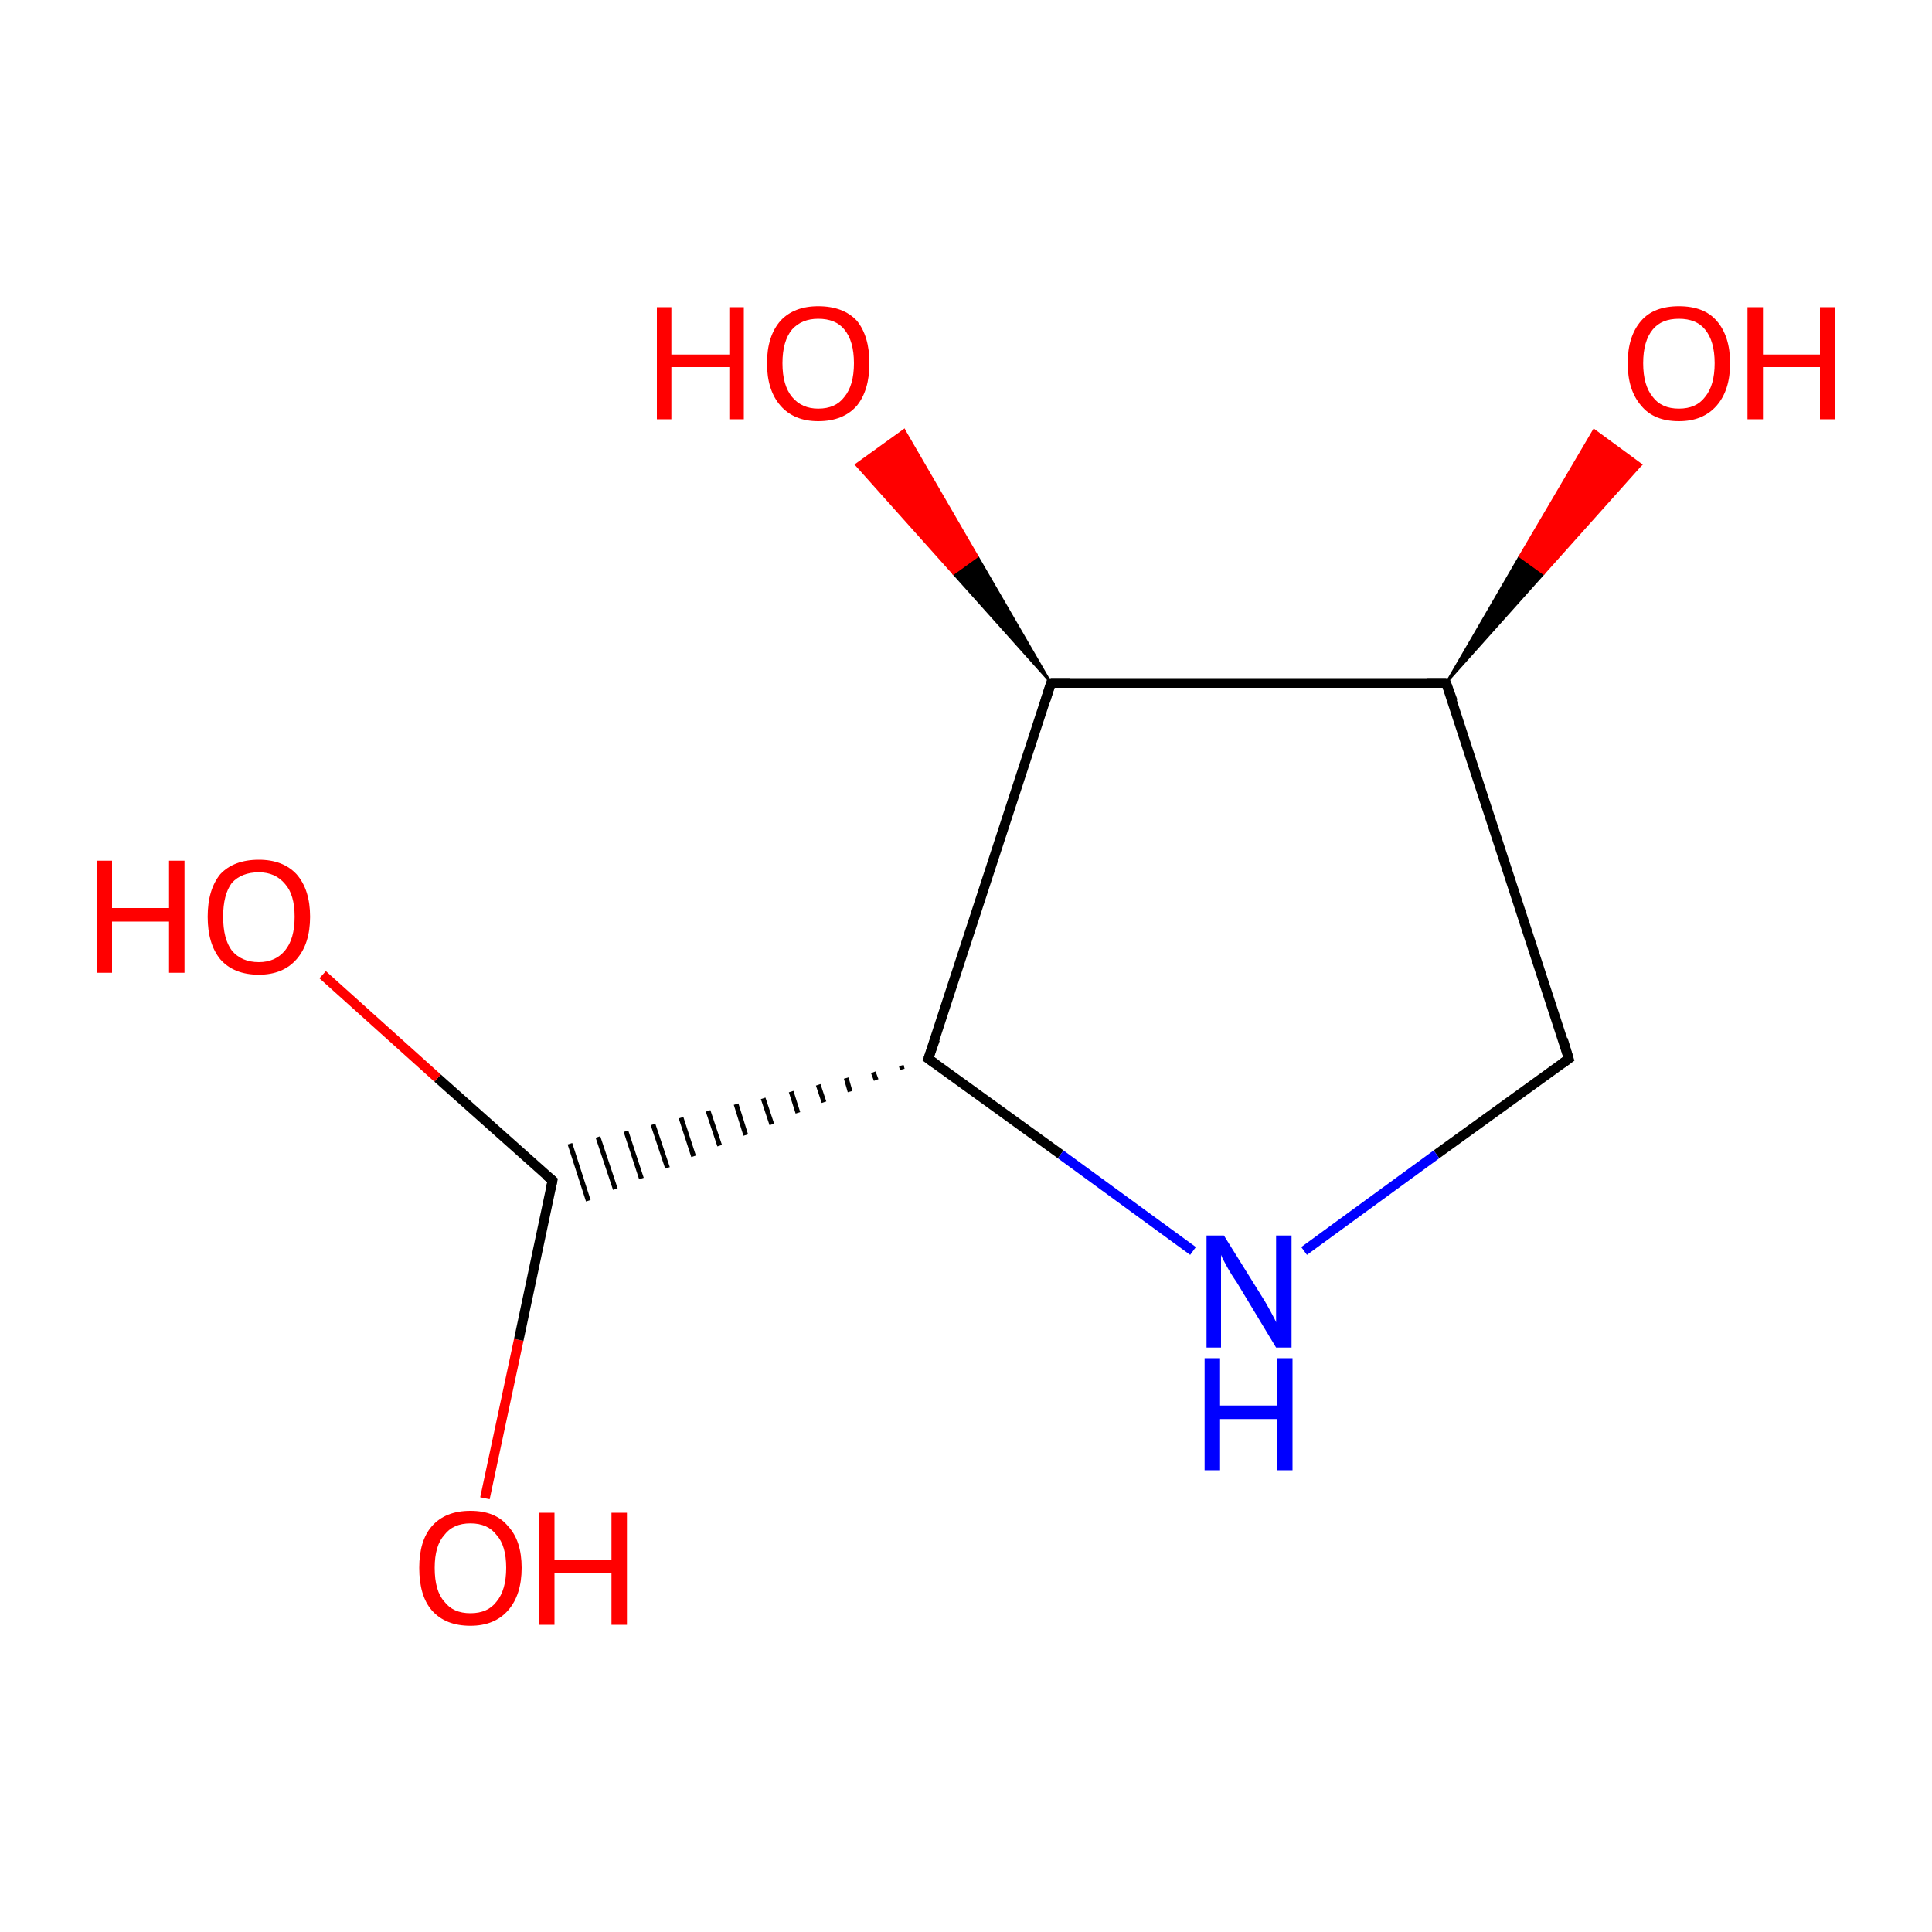 <?xml version='1.0' encoding='iso-8859-1'?>
<svg version='1.1' baseProfile='full'
              xmlns='http://www.w3.org/2000/svg'
                      xmlns:rdkit='http://www.rdkit.org/xml'
                      xmlns:xlink='http://www.w3.org/1999/xlink'
                  xml:space='preserve'
width='200px' height='200px' viewBox='0 0 200 200'>
<!-- END OF HEADER -->
<rect style='opacity:1.0;fill:#FFFFFF;stroke:none' width='200.0' height='200.0' x='0.0' y='0.0'> </rect>
<path class='bond-0 atom-0 atom-6' d='M 108.8,70.7 L 98.7,59.4 L 101.2,57.6 Z' style='fill:#000000;fill-rule:evenodd;fill-opacity:1;stroke:#000000;stroke-width:0.2px;stroke-linecap:butt;stroke-linejoin:miter;stroke-opacity:1;' />
<path class='bond-0 atom-0 atom-6' d='M 98.7,59.4 L 93.6,44.5 L 88.6,48.1 Z' style='fill:#FF0000;fill-rule:evenodd;fill-opacity:1;stroke:#FF0000;stroke-width:0.2px;stroke-linecap:butt;stroke-linejoin:miter;stroke-opacity:1;' />
<path class='bond-0 atom-0 atom-6' d='M 98.7,59.4 L 101.2,57.6 L 93.6,44.5 Z' style='fill:#FF0000;fill-rule:evenodd;fill-opacity:1;stroke:#FF0000;stroke-width:0.2px;stroke-linecap:butt;stroke-linejoin:miter;stroke-opacity:1;' />
<path class='bond-1 atom-9 atom-4' d='M 50.2,155.1 L 53.7,138.7' style='fill:none;fill-rule:evenodd;stroke:#FF0000;stroke-width:1.0px;stroke-linecap:butt;stroke-linejoin:miter;stroke-opacity:1' />
<path class='bond-1 atom-9 atom-4' d='M 53.7,138.7 L 57.2,122.2' style='fill:none;fill-rule:evenodd;stroke:#000000;stroke-width:1.0px;stroke-linecap:butt;stroke-linejoin:miter;stroke-opacity:1' />
<path class='bond-2 atom-0 atom-3' d='M 108.8,70.7 L 96.1,109.6' style='fill:none;fill-rule:evenodd;stroke:#000000;stroke-width:1.0px;stroke-linecap:butt;stroke-linejoin:miter;stroke-opacity:1' />
<path class='bond-3 atom-0 atom-1' d='M 108.8,70.7 L 149.7,70.7' style='fill:none;fill-rule:evenodd;stroke:#000000;stroke-width:1.0px;stroke-linecap:butt;stroke-linejoin:miter;stroke-opacity:1' />
<path class='bond-4 atom-1 atom-7' d='M 149.7,70.7 L 157.3,57.6 L 159.8,59.4 Z' style='fill:#000000;fill-rule:evenodd;fill-opacity:1;stroke:#000000;stroke-width:0.2px;stroke-linecap:butt;stroke-linejoin:miter;stroke-opacity:1;' />
<path class='bond-4 atom-1 atom-7' d='M 157.3,57.6 L 169.9,48.1 L 165.0,44.5 Z' style='fill:#FF0000;fill-rule:evenodd;fill-opacity:1;stroke:#FF0000;stroke-width:0.2px;stroke-linecap:butt;stroke-linejoin:miter;stroke-opacity:1;' />
<path class='bond-4 atom-1 atom-7' d='M 157.3,57.6 L 159.8,59.4 L 169.9,48.1 Z' style='fill:#FF0000;fill-rule:evenodd;fill-opacity:1;stroke:#FF0000;stroke-width:0.2px;stroke-linecap:butt;stroke-linejoin:miter;stroke-opacity:1;' />
<path class='bond-5 atom-3 atom-4' d='M 93.3,110.3 L 93.4,110.7' style='fill:none;fill-rule:evenodd;stroke:#000000;stroke-width:0.5px;stroke-linecap:butt;stroke-linejoin:miter;stroke-opacity:1' />
<path class='bond-5 atom-3 atom-4' d='M 90.4,111.0 L 90.7,111.8' style='fill:none;fill-rule:evenodd;stroke:#000000;stroke-width:0.5px;stroke-linecap:butt;stroke-linejoin:miter;stroke-opacity:1' />
<path class='bond-5 atom-3 atom-4' d='M 87.6,111.6 L 88.0,113.0' style='fill:none;fill-rule:evenodd;stroke:#000000;stroke-width:0.5px;stroke-linecap:butt;stroke-linejoin:miter;stroke-opacity:1' />
<path class='bond-5 atom-3 atom-4' d='M 84.7,112.3 L 85.3,114.1' style='fill:none;fill-rule:evenodd;stroke:#000000;stroke-width:0.5px;stroke-linecap:butt;stroke-linejoin:miter;stroke-opacity:1' />
<path class='bond-5 atom-3 atom-4' d='M 81.9,113.0 L 82.6,115.2' style='fill:none;fill-rule:evenodd;stroke:#000000;stroke-width:0.5px;stroke-linecap:butt;stroke-linejoin:miter;stroke-opacity:1' />
<path class='bond-5 atom-3 atom-4' d='M 79.0,113.7 L 79.9,116.4' style='fill:none;fill-rule:evenodd;stroke:#000000;stroke-width:0.5px;stroke-linecap:butt;stroke-linejoin:miter;stroke-opacity:1' />
<path class='bond-5 atom-3 atom-4' d='M 76.2,114.3 L 77.2,117.5' style='fill:none;fill-rule:evenodd;stroke:#000000;stroke-width:0.5px;stroke-linecap:butt;stroke-linejoin:miter;stroke-opacity:1' />
<path class='bond-5 atom-3 atom-4' d='M 73.3,115.0 L 74.5,118.6' style='fill:none;fill-rule:evenodd;stroke:#000000;stroke-width:0.5px;stroke-linecap:butt;stroke-linejoin:miter;stroke-opacity:1' />
<path class='bond-5 atom-3 atom-4' d='M 70.5,115.7 L 71.8,119.7' style='fill:none;fill-rule:evenodd;stroke:#000000;stroke-width:0.5px;stroke-linecap:butt;stroke-linejoin:miter;stroke-opacity:1' />
<path class='bond-5 atom-3 atom-4' d='M 67.6,116.4 L 69.1,120.9' style='fill:none;fill-rule:evenodd;stroke:#000000;stroke-width:0.5px;stroke-linecap:butt;stroke-linejoin:miter;stroke-opacity:1' />
<path class='bond-5 atom-3 atom-4' d='M 64.8,117.1 L 66.4,122.0' style='fill:none;fill-rule:evenodd;stroke:#000000;stroke-width:0.5px;stroke-linecap:butt;stroke-linejoin:miter;stroke-opacity:1' />
<path class='bond-5 atom-3 atom-4' d='M 61.9,117.7 L 63.7,123.1' style='fill:none;fill-rule:evenodd;stroke:#000000;stroke-width:0.5px;stroke-linecap:butt;stroke-linejoin:miter;stroke-opacity:1' />
<path class='bond-5 atom-3 atom-4' d='M 59.0,118.4 L 60.9,124.3' style='fill:none;fill-rule:evenodd;stroke:#000000;stroke-width:0.5px;stroke-linecap:butt;stroke-linejoin:miter;stroke-opacity:1' />
<path class='bond-6 atom-3 atom-5' d='M 96.1,109.6 L 109.8,119.5' style='fill:none;fill-rule:evenodd;stroke:#000000;stroke-width:1.0px;stroke-linecap:butt;stroke-linejoin:miter;stroke-opacity:1' />
<path class='bond-6 atom-3 atom-5' d='M 109.8,119.5 L 123.5,129.5' style='fill:none;fill-rule:evenodd;stroke:#0000FF;stroke-width:1.0px;stroke-linecap:butt;stroke-linejoin:miter;stroke-opacity:1' />
<path class='bond-7 atom-4 atom-8' d='M 57.2,122.2 L 45.3,111.6' style='fill:none;fill-rule:evenodd;stroke:#000000;stroke-width:1.0px;stroke-linecap:butt;stroke-linejoin:miter;stroke-opacity:1' />
<path class='bond-7 atom-4 atom-8' d='M 45.3,111.6 L 33.4,100.9' style='fill:none;fill-rule:evenodd;stroke:#FF0000;stroke-width:1.0px;stroke-linecap:butt;stroke-linejoin:miter;stroke-opacity:1' />
<path class='bond-8 atom-1 atom-2' d='M 149.7,70.7 L 162.4,109.6' style='fill:none;fill-rule:evenodd;stroke:#000000;stroke-width:1.0px;stroke-linecap:butt;stroke-linejoin:miter;stroke-opacity:1' />
<path class='bond-9 atom-2 atom-5' d='M 162.4,109.6 L 148.7,119.5' style='fill:none;fill-rule:evenodd;stroke:#000000;stroke-width:1.0px;stroke-linecap:butt;stroke-linejoin:miter;stroke-opacity:1' />
<path class='bond-9 atom-2 atom-5' d='M 148.7,119.5 L 135.0,129.5' style='fill:none;fill-rule:evenodd;stroke:#0000FF;stroke-width:1.0px;stroke-linecap:butt;stroke-linejoin:miter;stroke-opacity:1' />
<path d='M 108.2,72.6 L 108.8,70.7 L 110.8,70.7' style='fill:none;stroke:#000000;stroke-width:1.0px;stroke-linecap:butt;stroke-linejoin:miter;stroke-opacity:1;' />
<path d='M 147.7,70.7 L 149.7,70.7 L 150.4,72.6' style='fill:none;stroke:#000000;stroke-width:1.0px;stroke-linecap:butt;stroke-linejoin:miter;stroke-opacity:1;' />
<path d='M 161.8,107.6 L 162.4,109.6 L 161.7,110.1' style='fill:none;stroke:#000000;stroke-width:1.0px;stroke-linecap:butt;stroke-linejoin:miter;stroke-opacity:1;' />
<path d='M 96.8,107.6 L 96.1,109.6 L 96.8,110.1' style='fill:none;stroke:#000000;stroke-width:1.0px;stroke-linecap:butt;stroke-linejoin:miter;stroke-opacity:1;' />
<path d='M 57.0,123.1 L 57.2,122.2 L 56.6,121.7' style='fill:none;stroke:#000000;stroke-width:1.0px;stroke-linecap:butt;stroke-linejoin:miter;stroke-opacity:1;' />
<path class='atom-5' d='M 126.7 127.9
L 130.5 134.0
Q 130.9 134.6, 131.5 135.7
Q 132.1 136.8, 132.1 136.9
L 132.1 127.9
L 133.7 127.9
L 133.7 139.5
L 132.1 139.5
L 128.0 132.7
Q 127.5 132.0, 127.0 131.1
Q 126.5 130.2, 126.4 129.9
L 126.4 139.5
L 124.9 139.5
L 124.9 127.9
L 126.7 127.9
' fill='#0000FF'/>
<path class='atom-5' d='M 124.7 140.6
L 126.3 140.6
L 126.3 145.5
L 132.2 145.5
L 132.2 140.6
L 133.8 140.6
L 133.8 152.2
L 132.2 152.2
L 132.2 146.9
L 126.3 146.9
L 126.3 152.2
L 124.7 152.2
L 124.7 140.6
' fill='#0000FF'/>
<path class='atom-6' d='M 68.0 31.8
L 69.5 31.8
L 69.5 36.7
L 75.5 36.7
L 75.5 31.8
L 77.0 31.8
L 77.0 43.4
L 75.5 43.4
L 75.5 38.0
L 69.5 38.0
L 69.5 43.4
L 68.0 43.4
L 68.0 31.8
' fill='#FF0000'/>
<path class='atom-6' d='M 79.4 37.6
Q 79.4 34.8, 80.8 33.2
Q 82.2 31.7, 84.7 31.7
Q 87.3 31.7, 88.7 33.2
Q 90.0 34.8, 90.0 37.6
Q 90.0 40.4, 88.7 42.0
Q 87.3 43.6, 84.7 43.6
Q 82.2 43.6, 80.8 42.0
Q 79.4 40.4, 79.4 37.6
M 84.7 42.3
Q 86.5 42.3, 87.4 41.1
Q 88.4 39.9, 88.4 37.6
Q 88.4 35.3, 87.4 34.1
Q 86.5 33.0, 84.7 33.0
Q 83.0 33.0, 82.0 34.1
Q 81.0 35.3, 81.0 37.6
Q 81.0 39.9, 82.0 41.1
Q 83.0 42.3, 84.7 42.3
' fill='#FF0000'/>
<path class='atom-7' d='M 168.5 37.6
Q 168.5 34.8, 169.9 33.2
Q 171.2 31.7, 173.8 31.7
Q 176.4 31.7, 177.7 33.2
Q 179.1 34.8, 179.1 37.6
Q 179.1 40.4, 177.7 42.0
Q 176.3 43.6, 173.8 43.6
Q 171.2 43.6, 169.9 42.0
Q 168.5 40.4, 168.5 37.6
M 173.8 42.3
Q 175.6 42.3, 176.5 41.1
Q 177.5 39.9, 177.5 37.6
Q 177.5 35.3, 176.5 34.1
Q 175.6 33.0, 173.8 33.0
Q 172.0 33.0, 171.1 34.1
Q 170.1 35.3, 170.1 37.6
Q 170.1 39.9, 171.1 41.1
Q 172.0 42.3, 173.8 42.3
' fill='#FF0000'/>
<path class='atom-7' d='M 180.9 31.8
L 182.5 31.8
L 182.5 36.7
L 188.4 36.7
L 188.4 31.8
L 190.0 31.8
L 190.0 43.4
L 188.4 43.4
L 188.4 38.0
L 182.5 38.0
L 182.5 43.4
L 180.9 43.4
L 180.9 31.8
' fill='#FF0000'/>
<path class='atom-8' d='M 10.0 89.1
L 11.6 89.1
L 11.6 94.0
L 17.5 94.0
L 17.5 89.1
L 19.1 89.1
L 19.1 100.7
L 17.5 100.7
L 17.5 95.4
L 11.6 95.4
L 11.6 100.7
L 10.0 100.7
L 10.0 89.1
' fill='#FF0000'/>
<path class='atom-8' d='M 21.5 94.9
Q 21.5 92.1, 22.8 90.5
Q 24.2 89.0, 26.8 89.0
Q 29.3 89.0, 30.7 90.5
Q 32.1 92.1, 32.1 94.9
Q 32.1 97.7, 30.7 99.3
Q 29.3 100.9, 26.8 100.9
Q 24.2 100.9, 22.8 99.3
Q 21.5 97.7, 21.5 94.9
M 26.8 99.6
Q 28.5 99.6, 29.5 98.4
Q 30.5 97.2, 30.5 94.9
Q 30.5 92.6, 29.5 91.5
Q 28.5 90.3, 26.8 90.3
Q 25.0 90.3, 24.0 91.4
Q 23.1 92.6, 23.1 94.9
Q 23.1 97.2, 24.0 98.4
Q 25.0 99.6, 26.8 99.6
' fill='#FF0000'/>
<path class='atom-9' d='M 43.4 162.3
Q 43.4 159.5, 44.7 158.0
Q 46.1 156.4, 48.7 156.4
Q 51.3 156.4, 52.6 158.0
Q 54.0 159.5, 54.0 162.3
Q 54.0 165.1, 52.6 166.7
Q 51.2 168.3, 48.7 168.3
Q 46.1 168.3, 44.7 166.7
Q 43.4 165.2, 43.4 162.3
M 48.7 167.0
Q 50.5 167.0, 51.4 165.8
Q 52.4 164.6, 52.4 162.3
Q 52.4 160.0, 51.4 158.9
Q 50.5 157.7, 48.7 157.7
Q 46.9 157.7, 46.0 158.9
Q 45.0 160.0, 45.0 162.3
Q 45.0 164.7, 46.0 165.8
Q 46.9 167.0, 48.7 167.0
' fill='#FF0000'/>
<path class='atom-9' d='M 55.8 156.6
L 57.4 156.6
L 57.4 161.5
L 63.3 161.5
L 63.3 156.6
L 64.9 156.6
L 64.9 168.2
L 63.3 168.2
L 63.3 162.8
L 57.4 162.8
L 57.4 168.2
L 55.8 168.2
L 55.8 156.6
' fill='#FF0000'/>
</svg>
